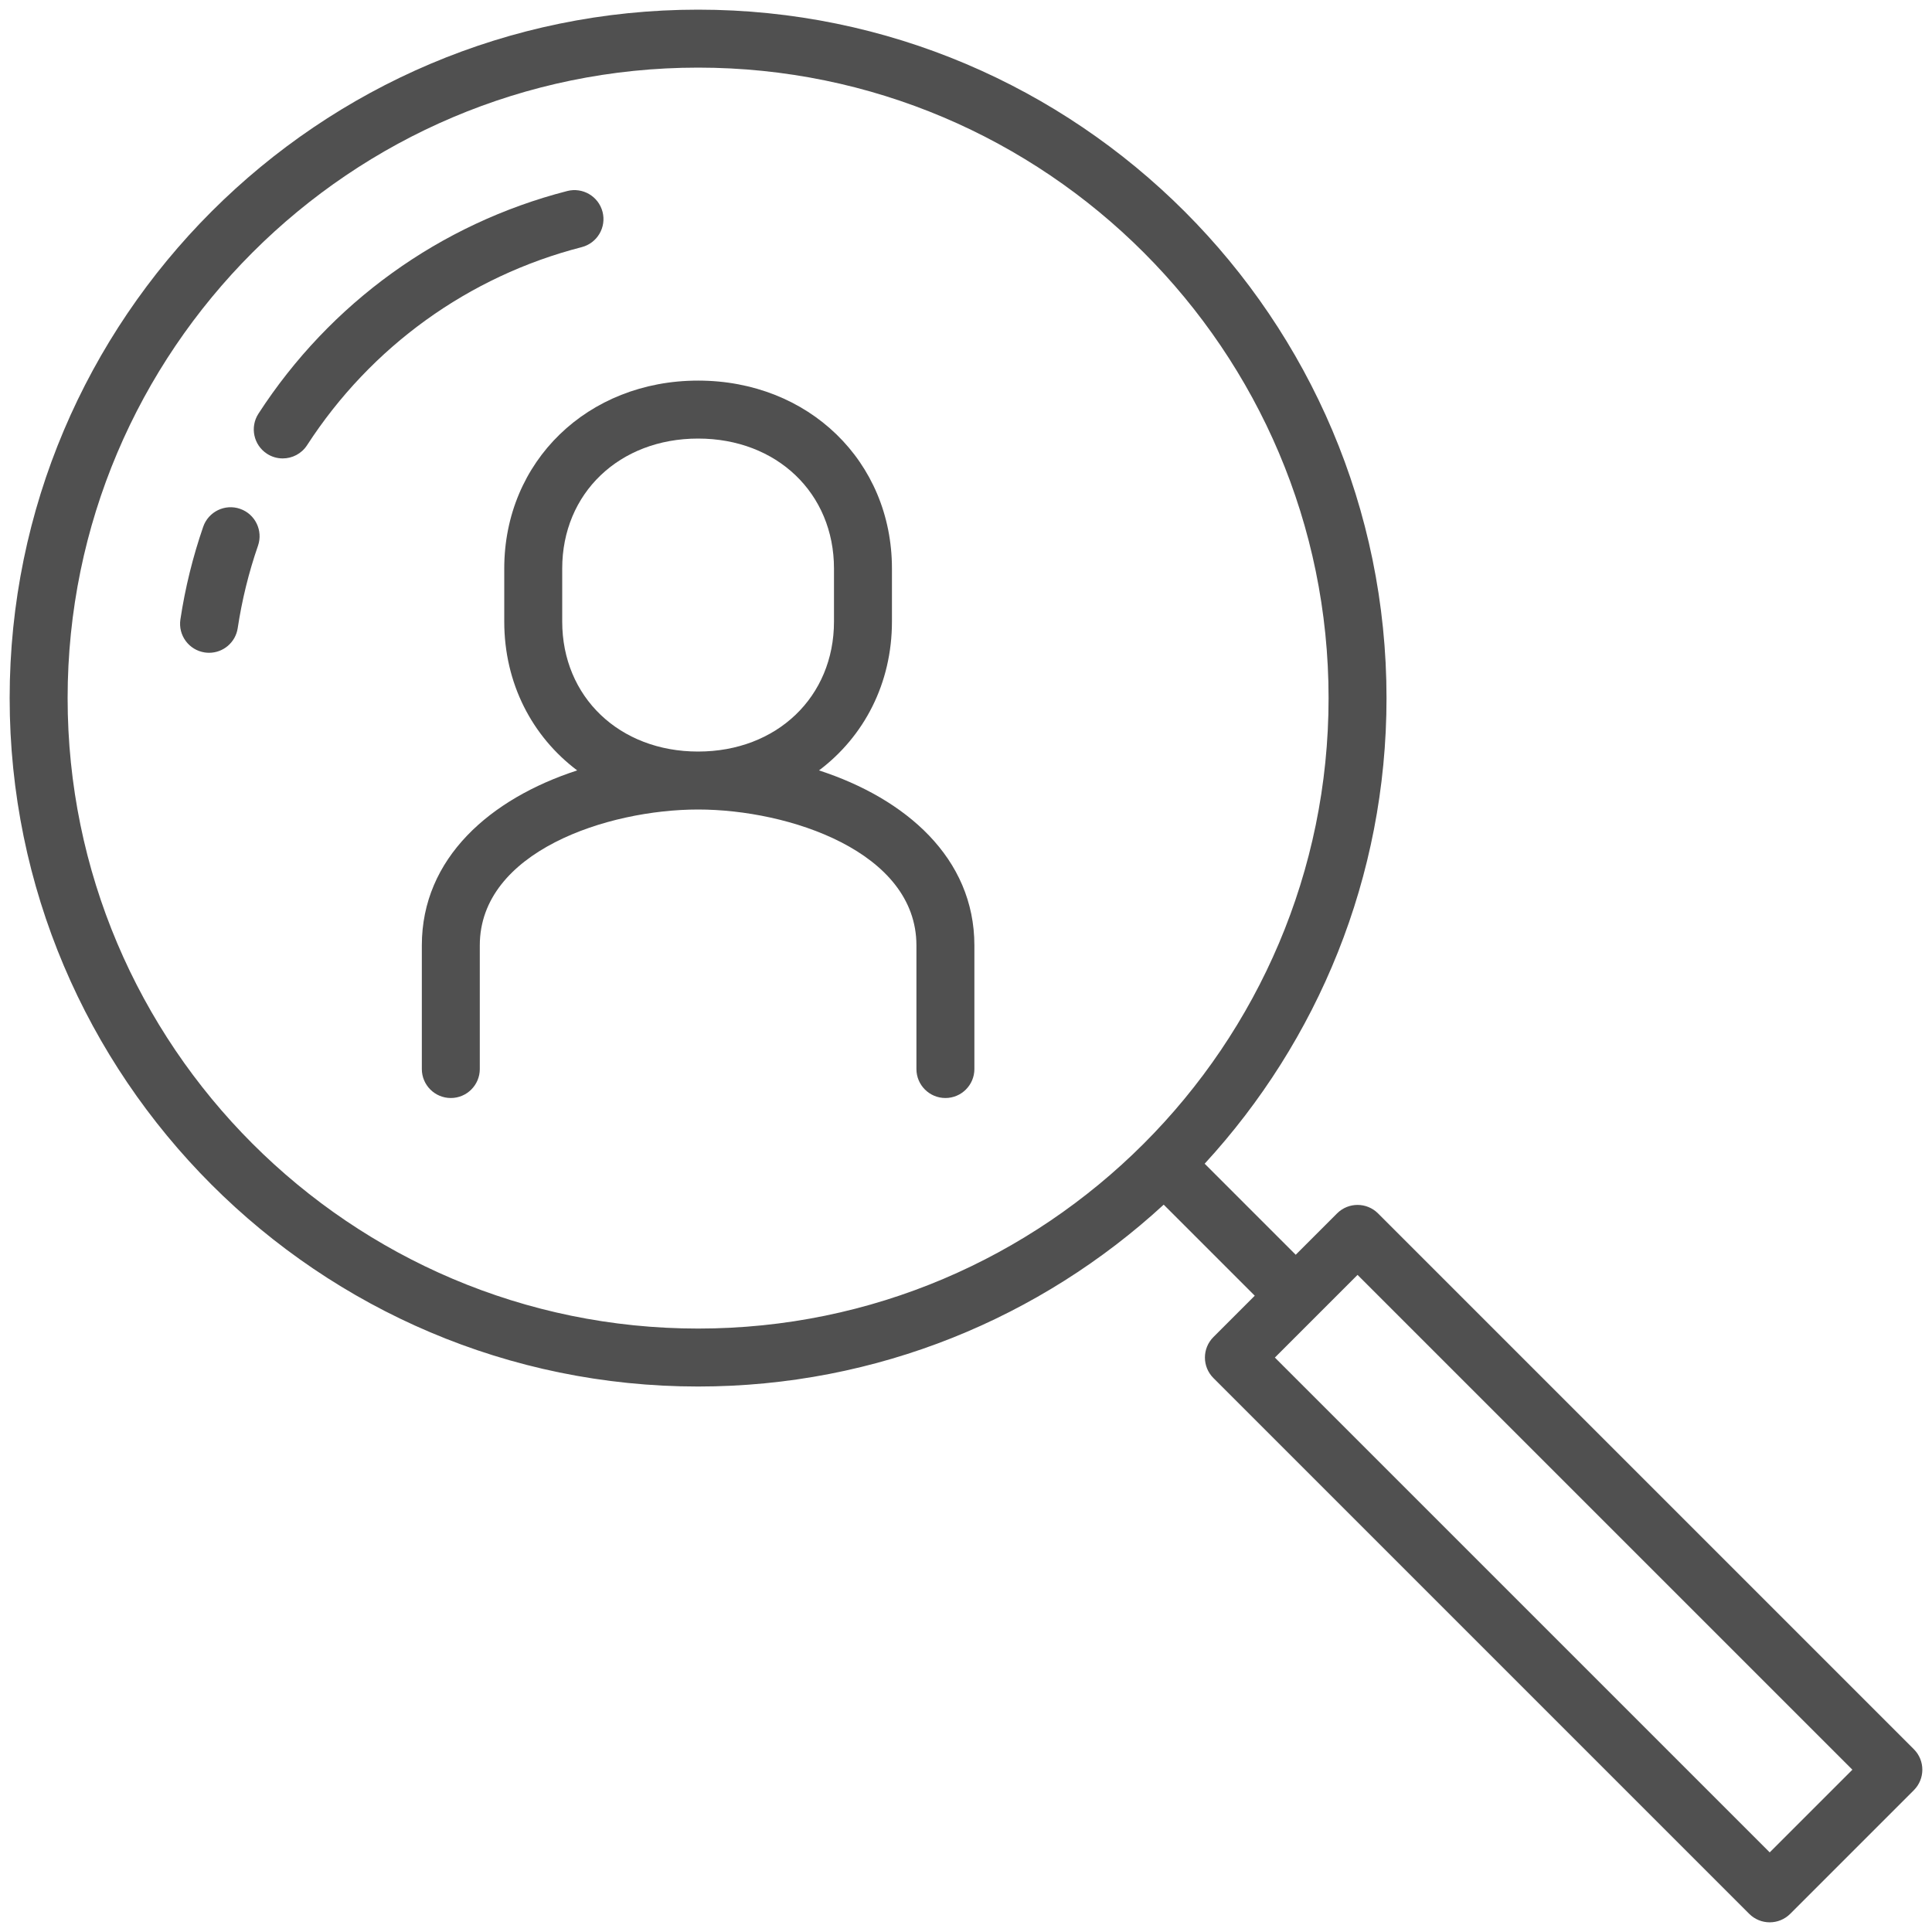 <?xml version="1.0" encoding="iso-8859-1"?>
<!-- Generator: Adobe Illustrator 24.2.0, SVG Export Plug-In . SVG Version: 6.00 Build 0)  -->
<svg version="1.1" id="&#x30EC;&#x30A4;&#x30E4;&#x30FC;_1"
	 xmlns="http://www.w3.org/2000/svg" xmlns:xlink="http://www.w3.org/1999/xlink" x="0px" y="0px" viewBox="0 0 100 100"
	 style="enable-background:new 0 0 100 100;" xml:space="preserve">
<style type="text/css">
	.st0{fill:#505050;}
</style>
<g>
	<path class="st0" d="M31.188,10.966c-0.208-0.803-1.025-1.284-1.827-1.079c-6.59,1.695-12.267,5.789-15.984,11.525
		c-0.45,0.695-0.252,1.624,0.443,2.075c0.252,0.164,0.534,0.241,0.814,0.241c0.491,0,0.973-0.241,1.26-0.684
		c3.308-5.104,8.355-8.745,14.215-10.252C30.911,12.585,31.395,11.768,31.188,10.966z"/>
	<path class="st0" d="M12.426,26.337c-0.78-0.271-1.637,0.144-1.908,0.927c-0.537,1.555-0.935,3.169-1.181,4.8
		c-0.123,0.819,0.44,1.583,1.26,1.707c0.076,0.011,0.151,0.017,0.226,0.017c0.729,0,1.369-0.533,1.481-1.276
		c0.219-1.45,0.571-2.885,1.05-4.266C13.624,27.462,13.209,26.608,12.426,26.337z"/>
	<path class="st0" d="M99.061,90.539L71.327,62.806c-0.586-0.586-1.535-0.586-2.121,0l-2.14,2.14l-4.713-4.713
		c5.84-6.349,9.413-14.813,9.413-24.099C71.767,16.485,55.782,0.5,36.134,0.5S0.5,16.485,0.5,36.133
		c0,19.648,15.985,35.633,35.634,35.633c9.286,0,17.75-3.573,24.099-9.413l4.713,4.713l-2.14,2.14c-0.586,0.586-0.586,1.535,0,2.121
		l27.733,27.733c0.293,0.293,0.677,0.439,1.061,0.439s0.768-0.146,1.061-0.439l6.4-6.4C99.646,92.074,99.646,91.125,99.061,90.539z
		 M3.5,36.133C3.5,18.139,18.14,3.5,36.134,3.5s32.633,14.639,32.633,32.633c0,17.994-14.639,32.633-32.633,32.633
		S3.5,54.127,3.5,36.133z M91.6,95.879L65.987,70.267l4.279-4.279L95.879,91.6L91.6,95.879z"/>
	<path class="st0" d="M42.392,39.876c2.325-1.75,3.775-4.495,3.775-7.704v-2.744c0-5.546-4.313-9.728-10.033-9.728
		c-5.721,0-10.034,4.182-10.034,9.728v2.744c0,3.208,1.45,5.954,3.775,7.704c-4.49,1.46-8.041,4.534-8.041,9.057v6.4
		c0,0.828,0.672,1.5,1.5,1.5s1.5-0.672,1.5-1.5v-6.4c0-4.851,6.607-7.033,11.3-7.033s11.3,2.182,11.3,7.033v6.4
		c0,0.828,0.672,1.5,1.5,1.5s1.5-0.672,1.5-1.5v-6.4C50.433,44.41,46.881,41.336,42.392,39.876z M29.1,32.172v-2.744
		c0-3.898,2.958-6.728,7.034-6.728c4.075,0,7.033,2.83,7.033,6.728v2.744c0,3.898-2.958,6.728-7.034,6.728
		C32.058,38.9,29.1,36.071,29.1,32.172z"/>
</g>
</svg>
